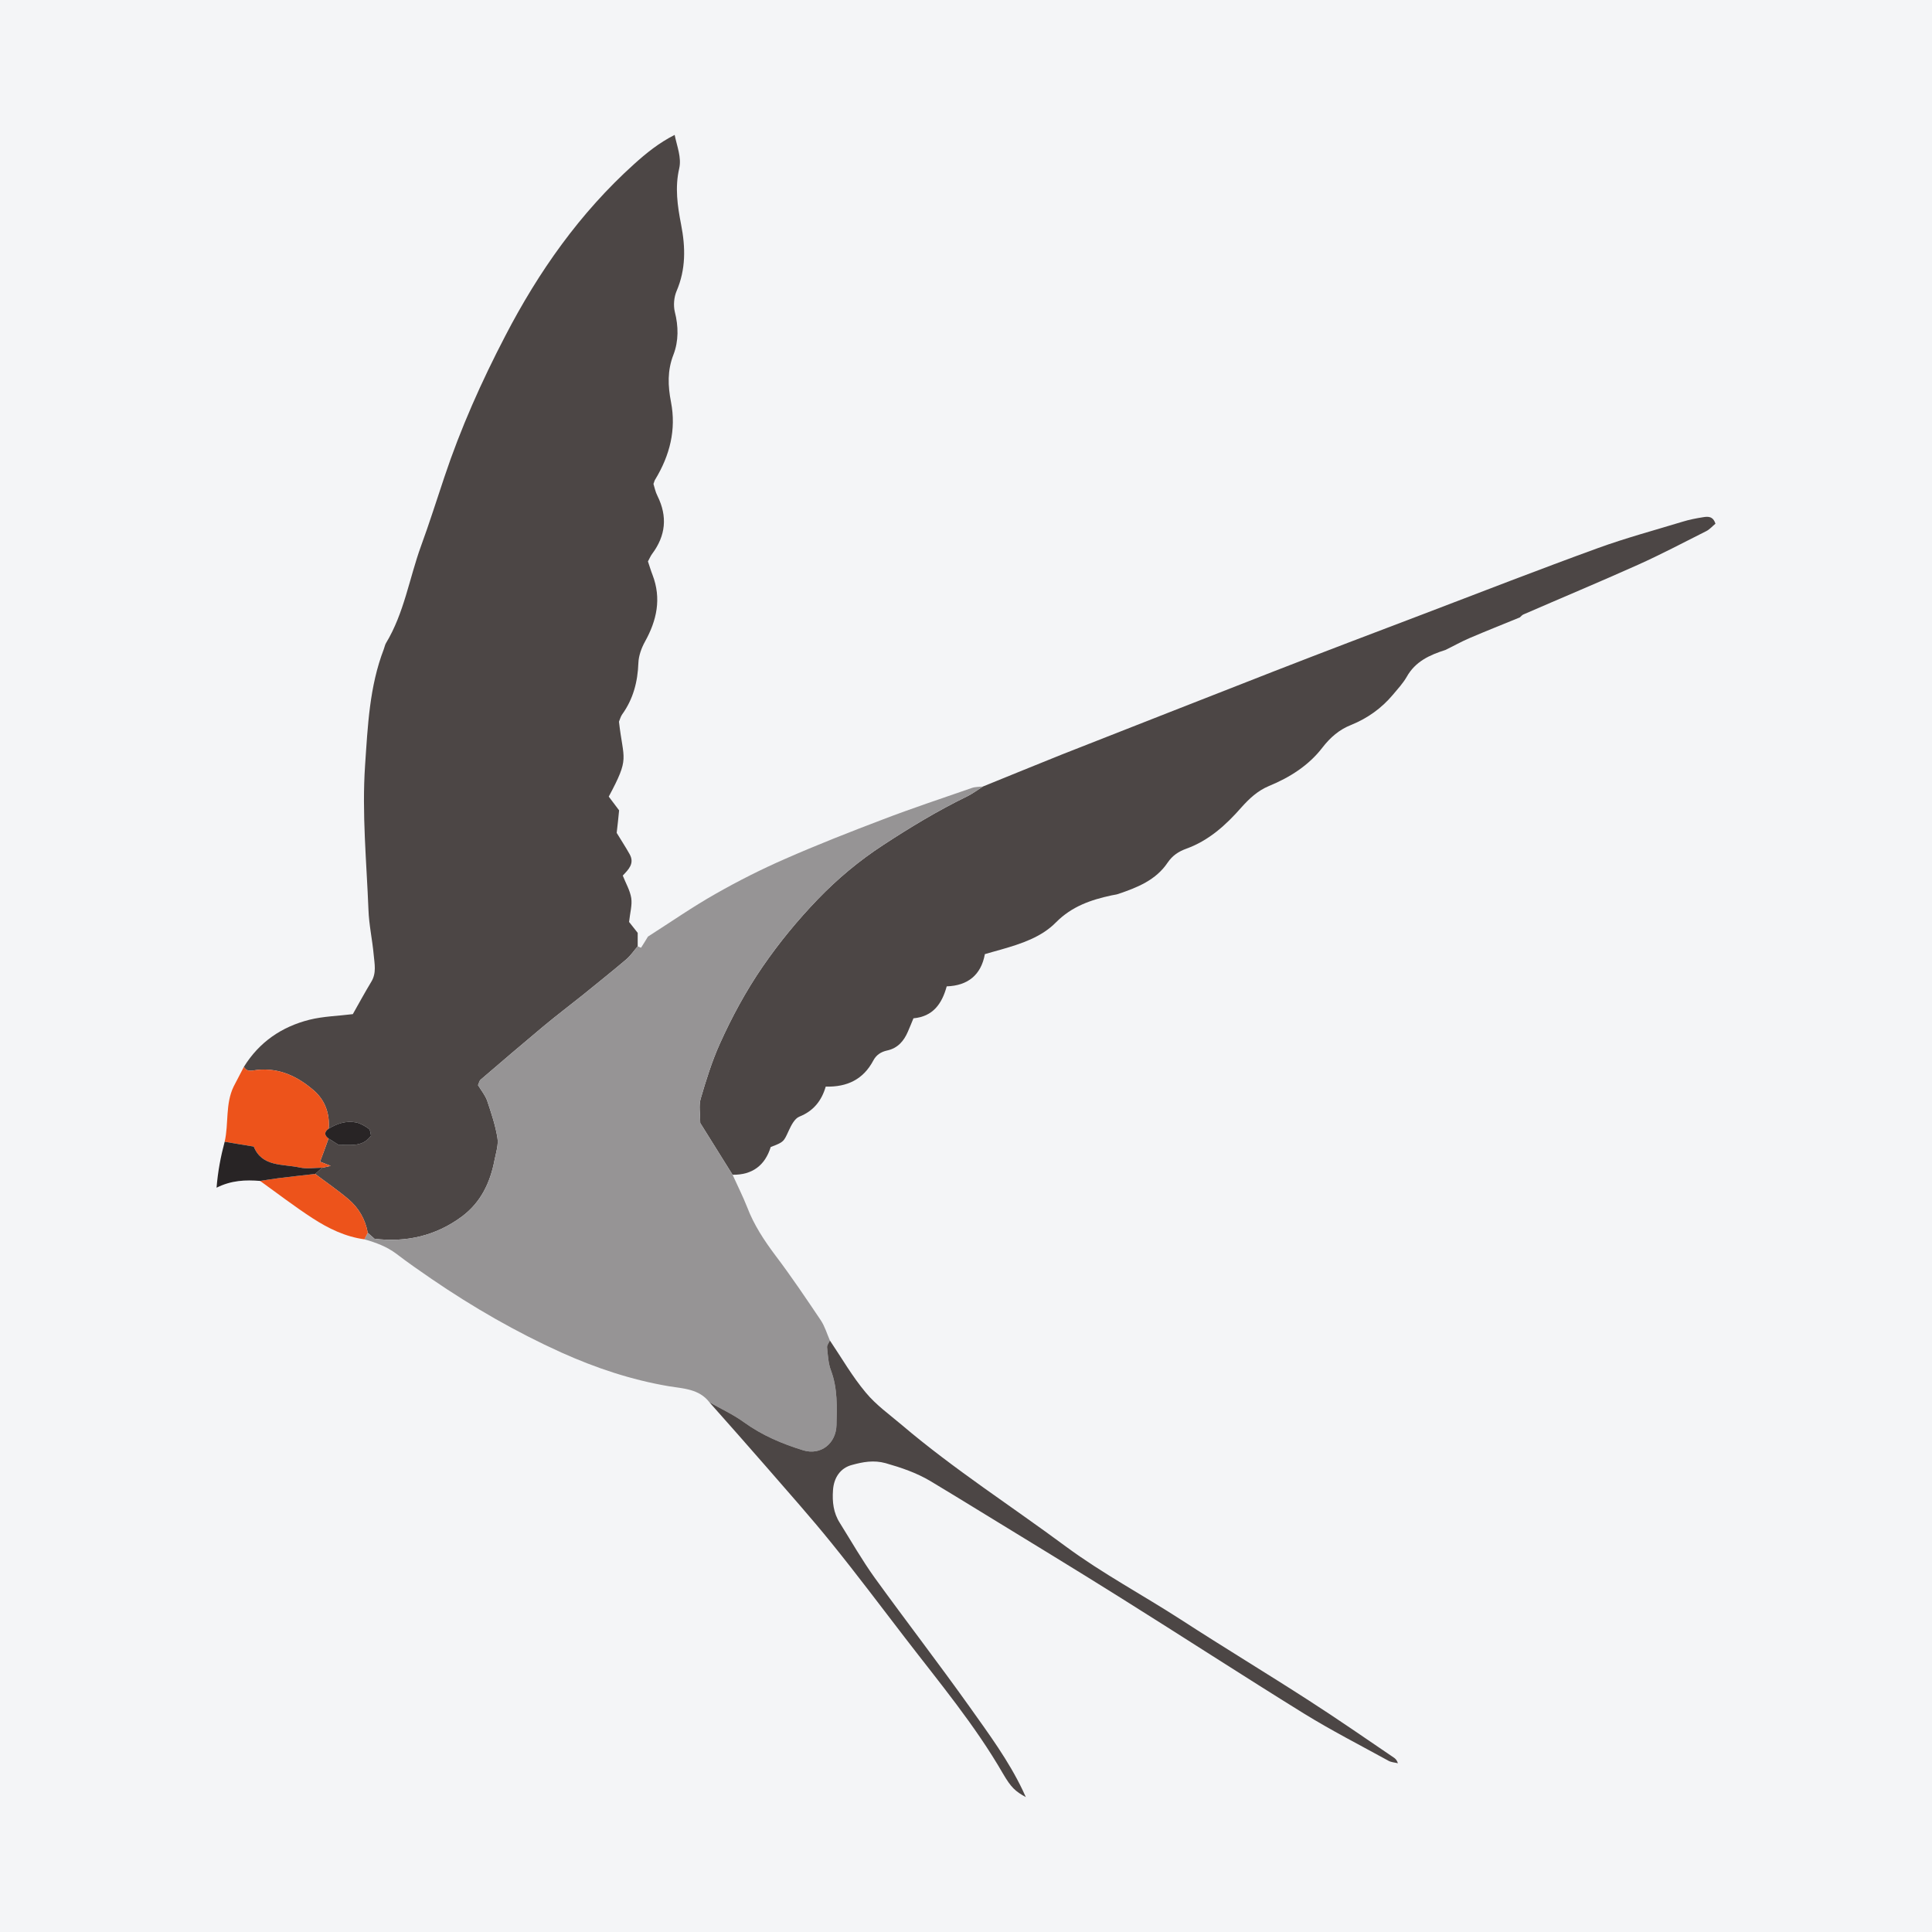 <?xml version="1.0" encoding="UTF-8"?>
<svg xmlns="http://www.w3.org/2000/svg" xmlns:xlink="http://www.w3.org/1999/xlink" width="56pt" height="56pt" viewBox="0 0 56 56" version="1.1">
<g id="surface1">
<rect x="0" y="0" width="56" height="56" style="fill:rgb(95.668%,95.779%,96.777%);fill-opacity:1;stroke:none;"/>
<path style=" stroke:none;fill-rule:nonzero;fill:rgb(30.023%,27.612%,27.04%);fill-opacity:1;" d="M 41.895 18.84 C 41.441 18.984 41.023 19.172 40.773 19.621 C 40.664 19.809 40.512 19.973 40.371 20.141 C 40.043 20.531 39.637 20.82 39.164 21.012 C 38.82 21.148 38.562 21.371 38.332 21.668 C 37.934 22.188 37.383 22.535 36.785 22.781 C 36.449 22.922 36.211 23.148 35.98 23.406 C 35.535 23.914 35.039 24.363 34.391 24.598 C 34.164 24.68 33.988 24.793 33.844 25.004 C 33.504 25.512 32.961 25.727 32.406 25.914 C 32.348 25.934 32.281 25.938 32.219 25.953 C 31.621 26.082 31.07 26.27 30.609 26.734 C 30.188 27.164 29.602 27.355 29.027 27.52 C 28.879 27.559 28.73 27.605 28.547 27.656 C 28.438 28.258 28.055 28.57 27.441 28.59 C 27.301 29.102 27.039 29.465 26.477 29.516 C 26.422 29.648 26.371 29.777 26.316 29.902 C 26.199 30.176 26.02 30.383 25.715 30.449 C 25.535 30.488 25.398 30.578 25.312 30.742 C 25.023 31.285 24.559 31.512 23.934 31.496 C 23.816 31.902 23.582 32.203 23.168 32.367 C 23.035 32.422 22.938 32.609 22.867 32.762 C 22.715 33.094 22.723 33.102 22.34 33.246 C 22.176 33.777 21.809 34.059 21.234 34.051 C 20.914 33.539 20.594 33.027 20.297 32.551 C 20.297 32.281 20.25 32.047 20.309 31.848 C 20.465 31.312 20.633 30.773 20.859 30.266 C 21.211 29.484 21.617 28.73 22.105 28.02 C 22.586 27.32 23.121 26.672 23.703 26.066 C 24.27 25.477 24.906 24.945 25.602 24.492 C 26.383 23.98 27.184 23.496 28.027 23.086 C 28.188 23.008 28.336 22.895 28.492 22.797 C 29.258 22.488 30.02 22.172 30.785 21.867 C 32.824 21.066 34.859 20.266 36.898 19.469 C 38.352 18.902 39.812 18.348 41.273 17.793 C 42.953 17.152 44.629 16.5 46.316 15.887 C 47.121 15.594 47.953 15.371 48.773 15.121 C 48.965 15.062 49.164 15.023 49.363 14.992 C 49.504 14.969 49.652 14.957 49.723 15.18 C 49.641 15.246 49.559 15.344 49.457 15.395 C 48.797 15.727 48.148 16.07 47.477 16.371 C 46.379 16.863 45.266 17.328 44.16 17.809 C 44.121 17.824 44.09 17.863 44.055 17.895 C 43.57 18.094 43.078 18.289 42.594 18.496 C 42.355 18.598 42.129 18.727 41.895 18.84 "/>
<path style=" stroke:none;fill-rule:nonzero;fill:rgb(30.023%,27.612%,27.04%);fill-opacity:1;" d="M 7.07 30.922 C 7.516 30.203 8.164 29.762 8.965 29.559 C 9.371 29.457 9.801 29.449 10.227 29.395 C 10.406 29.078 10.578 28.762 10.762 28.457 C 10.918 28.203 10.855 27.934 10.832 27.676 C 10.793 27.238 10.695 26.809 10.68 26.371 C 10.625 24.977 10.488 23.578 10.582 22.184 C 10.66 21.047 10.707 19.902 11.125 18.816 C 11.148 18.758 11.156 18.695 11.188 18.641 C 11.715 17.77 11.863 16.766 12.203 15.828 C 12.445 15.168 12.656 14.496 12.879 13.832 C 13.352 12.414 13.957 11.059 14.645 9.738 C 15.613 7.871 16.809 6.172 18.383 4.754 C 18.73 4.441 19.094 4.145 19.555 3.91 C 19.625 4.25 19.758 4.566 19.688 4.879 C 19.559 5.434 19.637 5.969 19.742 6.508 C 19.871 7.168 19.883 7.805 19.609 8.441 C 19.535 8.617 19.516 8.852 19.559 9.035 C 19.668 9.461 19.672 9.887 19.52 10.281 C 19.34 10.742 19.359 11.188 19.449 11.652 C 19.605 12.457 19.414 13.199 18.996 13.891 C 18.977 13.914 18.969 13.949 18.941 14.027 C 18.969 14.117 18.996 14.258 19.059 14.379 C 19.352 14.973 19.297 15.527 18.902 16.055 C 18.855 16.117 18.828 16.191 18.781 16.273 C 18.824 16.398 18.863 16.535 18.914 16.664 C 19.176 17.348 19.039 17.98 18.695 18.598 C 18.594 18.781 18.512 19.004 18.504 19.215 C 18.484 19.762 18.355 20.262 18.031 20.711 C 17.988 20.773 17.969 20.855 17.941 20.918 C 18.07 22.055 18.262 21.938 17.645 23.09 C 17.73 23.203 17.824 23.328 17.945 23.488 C 17.926 23.688 17.902 23.918 17.875 24.141 C 17.996 24.344 18.133 24.547 18.254 24.766 C 18.398 25.031 18.215 25.207 18.051 25.379 C 18.137 25.598 18.262 25.809 18.297 26.031 C 18.328 26.234 18.262 26.457 18.234 26.723 C 18.289 26.789 18.375 26.902 18.484 27.039 C 18.484 27.152 18.484 27.289 18.484 27.43 C 18.371 27.559 18.277 27.703 18.148 27.812 C 17.734 28.164 17.305 28.504 16.883 28.848 C 16.508 29.148 16.121 29.441 15.75 29.75 C 15.141 30.258 14.535 30.777 13.934 31.293 C 13.891 31.328 13.883 31.398 13.855 31.453 C 13.953 31.613 14.066 31.75 14.121 31.906 C 14.238 32.258 14.359 32.613 14.418 32.977 C 14.453 33.18 14.379 33.406 14.336 33.617 C 14.211 34.277 13.938 34.855 13.383 35.266 C 12.617 35.832 11.754 36.016 10.855 35.906 C 10.773 35.836 10.715 35.785 10.66 35.734 C 10.59 35.34 10.395 35.008 10.094 34.754 C 9.789 34.496 9.457 34.27 9.137 34.027 C 9.203 33.969 9.27 33.906 9.336 33.848 C 9.387 33.84 9.441 33.828 9.586 33.793 C 9.418 33.727 9.336 33.695 9.277 33.672 C 9.363 33.445 9.445 33.223 9.523 33 C 9.629 33.066 9.73 33.133 9.82 33.188 C 10.164 33.176 10.508 33.258 10.754 32.918 C 10.738 32.855 10.738 32.754 10.691 32.719 C 10.582 32.641 10.453 32.562 10.324 32.535 C 10.039 32.477 9.77 32.566 9.527 32.715 C 9.562 32.285 9.426 31.902 9.113 31.621 C 8.645 31.211 8.109 30.945 7.453 31.012 C 7.328 31.023 7.164 31.094 7.07 30.922 "/>
<path style=" stroke:none;fill-rule:nonzero;fill:rgb(58.823%,58.073%,58.26%);fill-opacity:1;" d="M 10.66 35.734 C 10.715 35.785 10.773 35.836 10.855 35.906 C 11.754 36.016 12.617 35.832 13.383 35.266 C 13.938 34.855 14.211 34.277 14.336 33.617 C 14.379 33.406 14.453 33.18 14.418 32.977 C 14.359 32.613 14.238 32.258 14.121 31.906 C 14.066 31.75 13.953 31.613 13.855 31.453 C 13.883 31.398 13.891 31.328 13.934 31.293 C 14.535 30.777 15.141 30.258 15.75 29.75 C 16.121 29.441 16.508 29.148 16.883 28.848 C 17.305 28.504 17.734 28.164 18.148 27.812 C 18.277 27.703 18.371 27.559 18.484 27.43 C 18.516 27.441 18.578 27.473 18.582 27.469 C 18.66 27.352 18.73 27.23 18.781 27.148 C 19.453 26.719 20.082 26.281 20.746 25.906 C 21.398 25.535 22.07 25.195 22.758 24.895 C 23.684 24.488 24.629 24.117 25.574 23.758 C 26.43 23.43 27.301 23.141 28.168 22.84 C 28.266 22.805 28.383 22.809 28.492 22.797 C 28.336 22.895 28.188 23.008 28.027 23.086 C 27.184 23.496 26.383 23.98 25.602 24.492 C 24.906 24.945 24.27 25.477 23.703 26.066 C 23.121 26.672 22.586 27.32 22.105 28.02 C 21.617 28.73 21.211 29.484 20.859 30.266 C 20.633 30.773 20.465 31.312 20.309 31.848 C 20.25 32.047 20.297 32.281 20.297 32.551 C 20.594 33.027 20.914 33.539 21.234 34.051 C 21.375 34.363 21.531 34.672 21.656 34.988 C 21.852 35.504 22.148 35.953 22.477 36.391 C 22.938 37 23.363 37.633 23.789 38.266 C 23.906 38.441 23.969 38.656 24.055 38.855 C 24.027 38.918 23.969 38.988 23.973 39.051 C 23.996 39.281 24.008 39.523 24.09 39.734 C 24.281 40.25 24.258 40.777 24.246 41.305 C 24.234 41.84 23.793 42.191 23.285 42.039 C 22.676 41.852 22.09 41.605 21.562 41.223 C 21.254 41 20.898 40.836 20.562 40.645 C 20.262 40.254 19.801 40.25 19.383 40.18 C 18.297 39.996 17.27 39.652 16.27 39.203 C 14.957 38.609 13.711 37.891 12.52 37.078 C 12.172 36.84 11.824 36.598 11.492 36.344 C 11.211 36.133 10.895 36.016 10.562 35.922 C 10.594 35.859 10.629 35.797 10.66 35.734 "/>
<path style=" stroke:none;fill-rule:nonzero;fill:rgb(30.023%,27.612%,27.04%);fill-opacity:1;" d="M 20.562 40.645 C 20.898 40.836 21.254 41 21.562 41.223 C 22.09 41.605 22.676 41.852 23.285 42.039 C 23.793 42.191 24.234 41.84 24.246 41.305 C 24.258 40.777 24.281 40.25 24.09 39.734 C 24.008 39.523 23.996 39.281 23.973 39.051 C 23.969 38.988 24.027 38.918 24.055 38.855 C 24.395 39.359 24.703 39.898 25.094 40.363 C 25.391 40.723 25.781 41 26.141 41.305 C 27.648 42.586 29.316 43.656 30.902 44.832 C 31.961 45.613 33.129 46.234 34.234 46.949 C 35.457 47.742 36.707 48.496 37.93 49.285 C 38.762 49.82 39.574 50.383 40.391 50.938 C 40.441 50.969 40.488 51.012 40.52 51.109 C 40.43 51.086 40.328 51.082 40.25 51.039 C 39.426 50.586 38.586 50.156 37.789 49.664 C 36.016 48.566 34.266 47.43 32.5 46.324 C 31.145 45.473 29.777 44.645 28.414 43.809 C 27.934 43.516 27.453 43.219 26.969 42.93 C 26.562 42.688 26.121 42.539 25.668 42.41 C 25.324 42.316 25.012 42.375 24.699 42.461 C 24.359 42.547 24.168 42.832 24.145 43.195 C 24.121 43.531 24.156 43.852 24.344 44.145 C 24.676 44.676 24.988 45.223 25.352 45.73 C 26.262 46.988 27.211 48.219 28.109 49.48 C 28.664 50.262 29.234 51.031 29.648 51.902 C 29.672 51.957 29.699 52.012 29.734 52.09 C 29.43 51.922 29.309 51.816 29.07 51.406 C 28.258 50 27.223 48.762 26.238 47.48 C 25.531 46.562 24.836 45.633 24.105 44.73 C 23.496 43.977 22.848 43.25 22.211 42.516 C 21.664 41.887 21.113 41.266 20.562 40.645 "/>
<path style=" stroke:none;fill-rule:nonzero;fill:rgb(92.928%,32.732%,10.745%);fill-opacity:1;" d="M 7.07 30.922 C 7.164 31.094 7.328 31.023 7.453 31.012 C 8.109 30.945 8.645 31.211 9.113 31.621 C 9.426 31.902 9.562 32.285 9.527 32.715 C 9.395 32.809 9.395 32.906 9.523 33 C 9.445 33.223 9.363 33.445 9.277 33.672 C 9.336 33.695 9.418 33.727 9.586 33.793 C 9.441 33.828 9.387 33.84 9.336 33.848 C 9.117 33.848 8.891 33.887 8.684 33.84 C 8.191 33.734 7.594 33.828 7.355 33.234 C 7.055 33.184 6.781 33.141 6.512 33.094 C 6.633 32.566 6.527 32 6.773 31.492 C 6.871 31.301 6.973 31.109 7.07 30.922 "/>
<path style=" stroke:none;fill-rule:nonzero;fill:rgb(92.928%,32.732%,10.745%);fill-opacity:1;" d="M 10.66 35.734 C 10.629 35.797 10.594 35.859 10.562 35.922 C 10.012 35.848 9.52 35.609 9.062 35.312 C 8.539 34.973 8.047 34.594 7.539 34.23 C 7.719 34.203 7.902 34.172 8.086 34.148 C 8.438 34.105 8.785 34.066 9.137 34.027 C 9.457 34.27 9.789 34.496 10.094 34.754 C 10.395 35.008 10.59 35.34 10.66 35.734 "/>
<path style=" stroke:none;fill-rule:nonzero;fill:rgb(15.921%,14.391%,14.771%);fill-opacity:1;" d="M 9.137 34.027 C 8.785 34.066 8.438 34.105 8.086 34.148 C 7.902 34.172 7.719 34.203 7.539 34.23 C 7.117 34.195 6.707 34.211 6.277 34.426 C 6.316 33.949 6.398 33.52 6.512 33.094 C 6.781 33.141 7.055 33.184 7.355 33.234 C 7.594 33.828 8.191 33.734 8.684 33.84 C 8.891 33.887 9.117 33.848 9.336 33.848 C 9.27 33.906 9.203 33.969 9.137 34.027 "/>
<path style=" stroke:none;fill-rule:nonzero;fill:rgb(15.921%,14.391%,14.771%);fill-opacity:1;" d="M 9.523 33 C 9.395 32.906 9.395 32.809 9.527 32.715 C 9.77 32.566 10.039 32.477 10.324 32.535 C 10.453 32.562 10.582 32.641 10.691 32.719 C 10.738 32.754 10.738 32.855 10.754 32.918 C 10.508 33.258 10.164 33.176 9.82 33.188 C 9.73 33.133 9.629 33.066 9.523 33 "/>
</g>
</svg>
